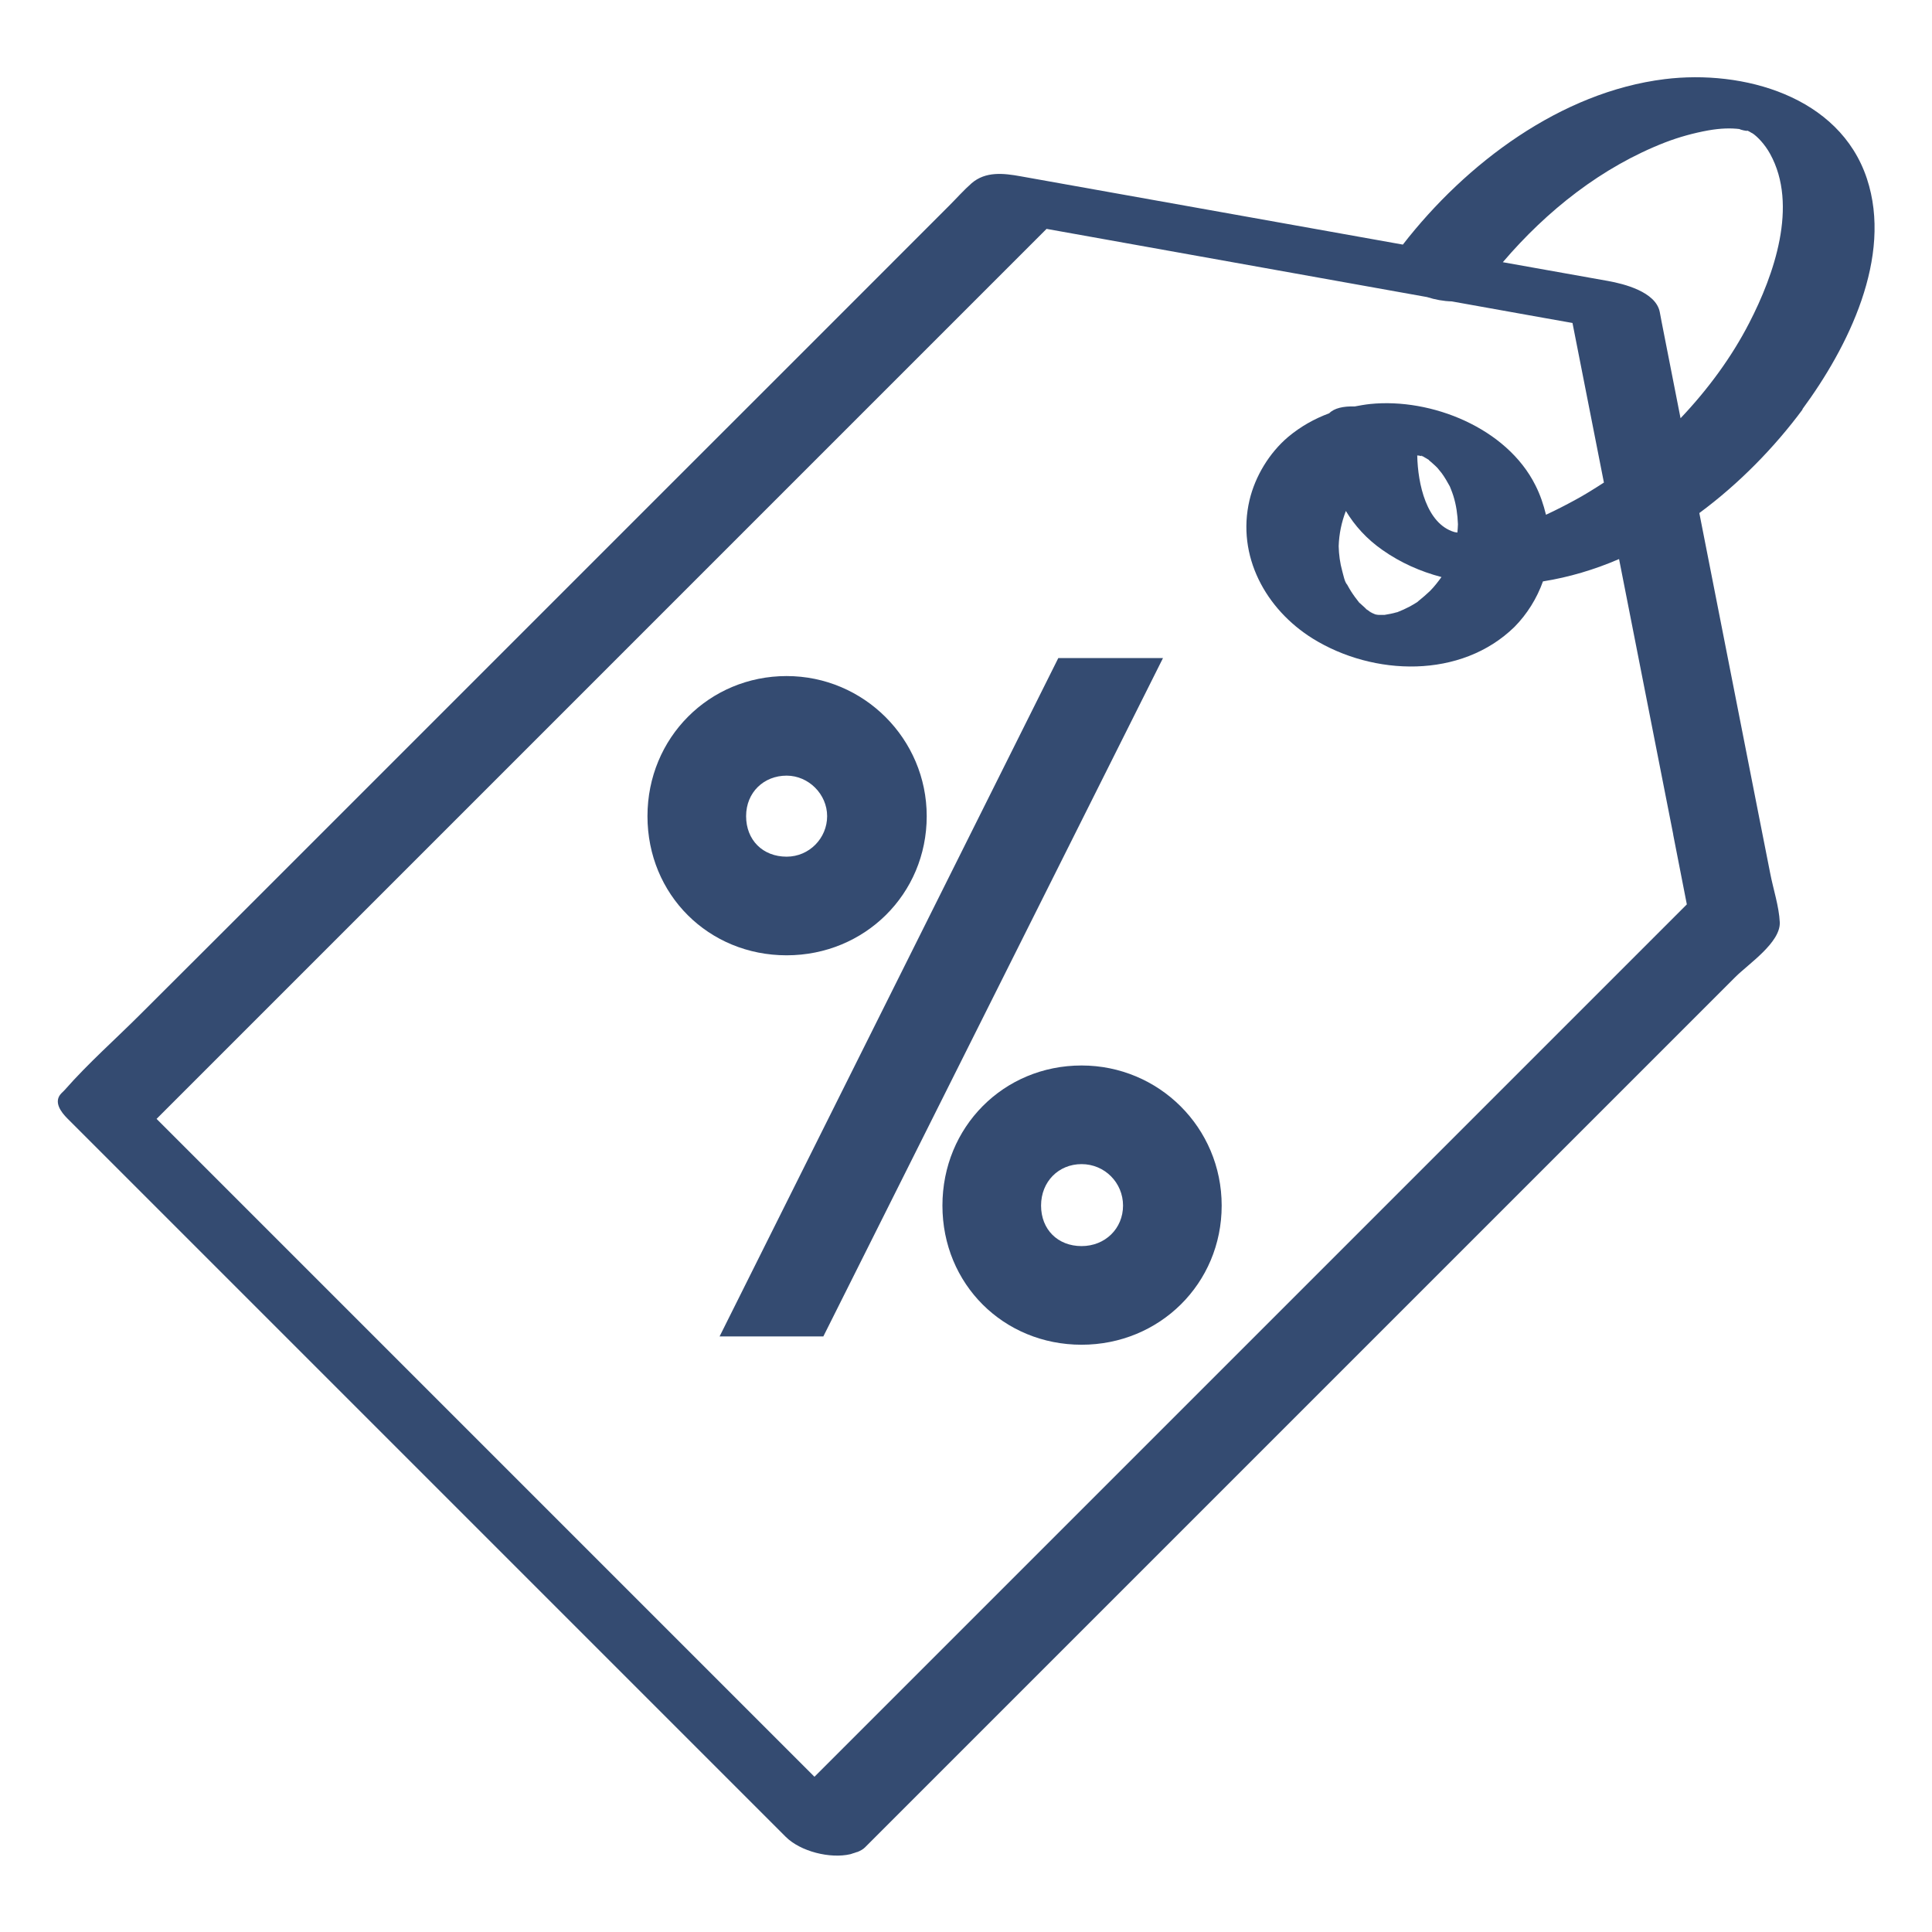 <svg viewBox="0 0 102.05 102.05" xmlns="http://www.w3.org/2000/svg" id="Discount"><defs><style>.cls-1{fill:#344b71;}</style></defs><polygon points="55.9 34.76 38.01 70.59 43.49 70.59 61.43 34.76 55.9 34.76" class="cls-1"></polygon><path d="m48.95,43.11c0-4.08-3.32-7.4-7.4-7.4s-7.35,3.25-7.35,7.4,3.23,7.35,7.35,7.35,7.4-3.23,7.4-7.35Zm-7.4-2.14c1.16,0,2.14.98,2.14,2.14s-.94,2.14-2.14,2.14c-1.26,0-2.14-.88-2.14-2.14s.94-2.14,2.14-2.14Z" class="cls-1"></path><path d="m57.13,56.28c-4.12,0-7.35,3.25-7.35,7.4s3.23,7.35,7.35,7.35,7.4-3.23,7.4-7.35-3.32-7.4-7.4-7.4Zm0,9.54c-1.26,0-2.14-.88-2.14-2.14s.92-2.19,2.14-2.19,2.19.98,2.19,2.19-.94,2.14-2.19,2.14Z" class="cls-1"></path><path d="m72.45,32.39c.17.08.34.14,0,0h0Z" class="cls-1"></path><path d="m72.16,32.2c.13.1.34.2,0,0h0Z" class="cls-1"></path><path d="m95.2,21.62c2.41-3.27,4.79-8.03,3.41-12.19-1.45-4.36-6.55-5.76-10.68-5.25-5.49.68-10.49,4.44-13.83,8.74-3.43-.61-6.86-1.23-10.29-1.84-3.3-.59-6.6-1.18-9.91-1.77-.89-.16-1.84-.27-2.58.37-.41.36-.79.79-1.18,1.18-4.91,4.92-9.83,9.83-14.74,14.74-6.73,6.73-13.45,13.45-20.18,20.18-2.6,2.6-5.2,5.2-7.81,7.8-1.32,1.32-2.75,2.58-3.98,3.98-.05.06-.12.12-.18.18-.45.45-.03,1,.31,1.34,4.27,4.27,8.53,8.53,12.8,12.8,6.81,6.81,13.61,13.61,20.42,20.42,1.57,1.57,3.15,3.15,4.72,4.72.78.78,2.35,1.17,3.42.92.05-.01.08-.03.12-.04.07-.02.14-.04.21-.07,0,0,.01,0,.02,0,.16-.06.31-.14.42-.25,3.29-3.29,6.57-6.57,9.86-9.86l20.08-20.08,16.04-16.04c.68-.68,2.38-1.81,2.34-2.88-.04-.85-.35-1.77-.51-2.61-.35-1.79-.71-3.58-1.06-5.38-.89-4.54-1.79-9.09-2.68-13.63,2.11-1.56,3.97-3.47,5.46-5.48Zm-6.82,22.47c.24,1.23.48,2.45.72,3.68-5.36,5.36-10.73,10.73-16.09,16.09-8.61,8.61-17.23,17.23-25.84,25.84-1.38,1.38-2.77,2.77-4.15,4.15-3.48-3.48-6.95-6.95-10.43-10.43-6.81-6.81-13.61-13.61-20.42-20.42-1.3-1.3-2.6-2.6-3.9-3.9,5.27-5.27,10.55-10.55,15.82-15.82,8.61-8.61,17.23-17.23,25.84-25.84,1.78-1.78,3.56-3.56,5.35-5.35,6.7,1.2,13.4,2.4,20.09,3.6.44.14.89.22,1.31.23,1.66.3,3.31.59,4.97.89.47.08.94.17,1.41.25.55,2.81,1.11,5.62,1.66,8.43-.51.33-1.02.65-1.54.93-.44.24-.96.51-1.52.77-.13-.53-.3-1.05-.56-1.56-1.51-3.02-5.49-4.62-8.73-4.29-.28.03-.55.08-.82.13-.59-.02-1.08.09-1.34.36-.78.29-1.5.69-2.17,1.25-.99.84-1.74,2.07-2.04,3.34-.69,2.94.85,5.76,3.34,7.31,3.21,1.99,7.84,2.14,10.66-.62.66-.67,1.18-1.5,1.5-2.4,1.38-.22,2.72-.62,4.02-1.18.95,4.85,1.91,9.69,2.86,14.54Zm-13.48-12.32s-.01.01-.02.02c-.01,0-.02,0-.03.02-.13.08-.26.16-.39.23-.21.11-.43.21-.66.3-.01,0-.01,0-.02,0,0,0,0,0,0,0-.11.03-.21.06-.32.08-.11.02-.22.04-.33.06-.1,0-.2,0-.29,0-.05,0-.11-.01-.16-.02-.03,0-.06-.02-.09-.03-.1-.04-.19-.09-.29-.13.07.03.13.05.18.07-.04-.02-.08-.04-.12-.06-.09-.06-.18-.13-.28-.19.04.02.07.04.1.06,0,0-.02-.01-.02-.02-.12-.1-.22-.21-.34-.31,0,0,0,0-.01,0-.16-.2-.31-.4-.45-.62-.06-.09-.11-.19-.17-.29-.03-.06-.07-.13-.1-.2.02.05.05.1.07.15-.14-.16-.2-.51-.26-.72-.12-.43-.18-.88-.19-1.32.02-.64.15-1.27.38-1.86.47.78,1.1,1.48,1.93,2.06.95.67,2.01,1.14,3.12,1.43-.19.26-.38.51-.61.74-.2.19-.4.36-.61.53Zm.58-7.46c.11.1.23.19.34.3.04.04.07.07.11.11.07.09.15.18.22.27.16.22.3.46.43.7.02.05.04.1.06.15.05.12.09.24.13.36.15.48.22.98.24,1.49,0,.15-.02.3-.03.44-.05-.01-.11-.01-.17-.03-1.46-.44-1.92-2.53-1.95-4.04.11.02.19.03.23.03.01,0,.04,0,.05.01-.01,0-.02,0-.04-.01,0,0,.01,0,.01,0-.02,0-.04-.01-.06-.02,0,0,0,0,0,0,0,0,0,0-.01,0-.01,0-.02,0-.04,0,0,0,0,0,0,0-.05,0-.1-.01-.16-.02,0,0,0,0,0,0,.05,0,.1.01.15.02-.16-.04-.15-.05-.07-.02,0,0,0,0,.02,0,.03,0,.05.02.09.02,0,0,0,0,0,0,0,0,.01,0,.02,0,.06,0,.08.02.06.02.02,0,.04.01.06.02,0,0,0,0,.01,0-.02,0-.03,0-.05-.01.03,0,.05.02.07.03.09.05.18.11.27.16Zm-.18-.15s0,0,0,0c.02,0,.03.01.05.01-.02,0-.03,0-.05-.01Zm13.47-2.06c-.33-1.7-.67-3.39-1-5.09-.03-.18-.07-.35-.1-.53-.21-1.07-1.9-1.49-2.74-1.64-1.85-.33-3.7-.66-5.55-.99,2.33-2.73,5.23-5.03,8.58-6.33.73-.28,1.49-.49,2.26-.63.68-.12,1.21-.13,1.69-.07-.12,0,.49.15.36.07.05.02.1.04.15.07.05.03.13.08.16.09.25.17.64.57.92,1.08,1.5,2.72.2,6.4-1.1,8.92-.93,1.81-2.18,3.51-3.63,5.04Z" class="cls-1"></path></svg>